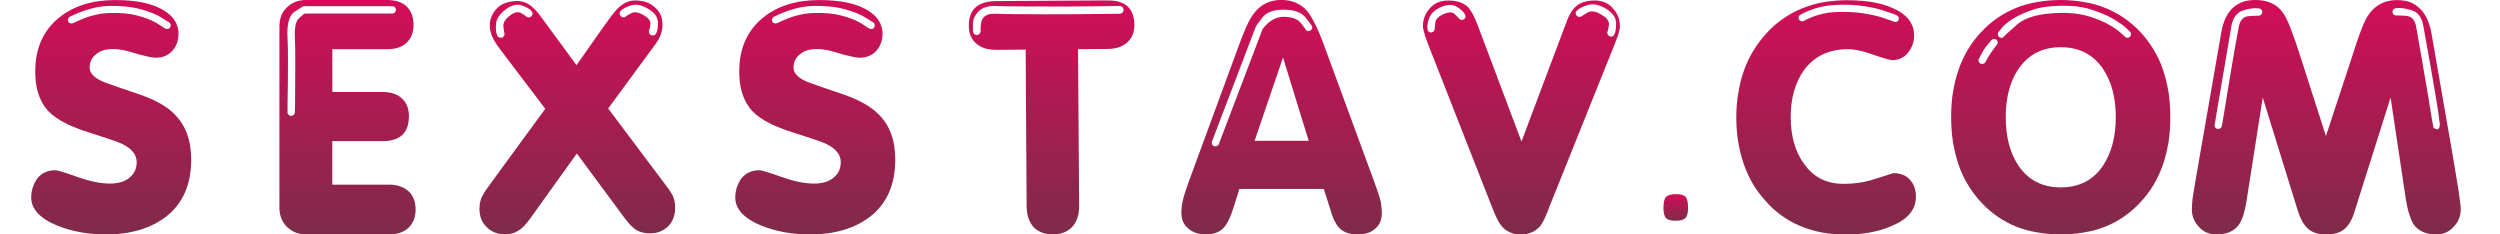 <?xml version="1.0" encoding="UTF-8"?>
<svg id="uuid-0eb1476c-da97-489f-bd2c-028ac4b1ae17" data-name="Слой 1" xmlns="http://www.w3.org/2000/svg" width="458.55" height="43" xmlns:xlink="http://www.w3.org/1999/xlink" viewBox="0 0 458.55 43">
  <defs>
    <style>
      .uuid-b4c904a0-081a-49b8-9922-94334a963823 {
        fill: url(#uuid-bb1905a5-bf65-4886-ba17-802c98ec7059);
      }

      .uuid-5915d905-df08-4bc9-9b4a-79e2113f7a80 {
        fill: url(#uuid-7837dde9-95d9-46bf-887d-e389a20d54d3);
      }

      .uuid-b3516470-8fac-48ca-b620-faa087d3189b {
        fill: url(#uuid-cba0f970-1a51-45af-8b44-bd0f4c0175d3);
      }

      .uuid-3c92b0cc-6c8f-4719-a4d6-1616149af957 {
        fill: url(#uuid-6657afec-5668-449c-8c02-1dc15db6e610);
      }

      .uuid-9460ef4c-0c3e-422a-a70c-cc6a46de3327 {
        fill: url(#uuid-4d733be0-1e41-4994-a913-4bb31c1a26ea);
      }

      .uuid-379ac624-abed-4fe5-a536-6f920db9d911 {
        fill: url(#uuid-aaf2a9a4-b849-4f12-a5bc-45b8fe92ee4b);
      }

      .uuid-fa39c427-ab8e-44fd-8be2-b52c64edbcb7 {
        fill: url(#uuid-71220172-8cb7-4bc3-91c6-75f2f15e0b25);
      }

      .uuid-cce1479e-f81a-427d-9bdc-2fcc1438e9d1 {
        fill: url(#uuid-d1a32884-8e2b-4f65-afe9-2d3a712fe183);
      }

      .uuid-9ccfd895-464c-4856-9d47-b11972a2de8d {
        fill: url(#uuid-0ad19e04-c535-4216-97c9-31b4a229483e);
      }

      .uuid-33087dc4-d467-4143-9156-2845a2eb7988 {
        fill: url(#uuid-94108eac-a841-4586-a207-1ac5a8edeb53);
      }

      .uuid-b9753fcd-46cf-478f-b2c4-84da5643d3cb {
        fill: url(#uuid-9c02a3ac-0b3e-4108-88f7-bb0bd61e7062);
      }
    </style>
    <linearGradient id="uuid-4d733be0-1e41-4994-a913-4bb31c1a26ea" data-name="Безымянный градиент 5" x1="20.4" y1="0" x2="20.4" y2="43" gradientUnits="userSpaceOnUse">
      <stop offset="0" stop-color="#d30d58"/>
      <stop offset="1" stop-color="#7e2b49"/>
    </linearGradient>
    <linearGradient id="uuid-71220172-8cb7-4bc3-91c6-75f2f15e0b25" data-name="Безымянный градиент 5" x1="63.75" x2="63.75" xlink:href="#uuid-4d733be0-1e41-4994-a913-4bb31c1a26ea"/>
    <linearGradient id="uuid-9c02a3ac-0b3e-4108-88f7-bb0bd61e7062" data-name="Безымянный градиент 5" x1="105.89" y1=".04" x2="105.89" y2="42.96" xlink:href="#uuid-4d733be0-1e41-4994-a913-4bb31c1a26ea"/>
    <linearGradient id="uuid-0ad19e04-c535-4216-97c9-31b4a229483e" data-name="Безымянный градиент 5" x1="149.54" x2="149.54" xlink:href="#uuid-4d733be0-1e41-4994-a913-4bb31c1a26ea"/>
    <linearGradient id="uuid-6657afec-5668-449c-8c02-1dc15db6e610" data-name="Безымянный градиент 5" x1="192.9" y1=".08" x2="192.9" xlink:href="#uuid-4d733be0-1e41-4994-a913-4bb31c1a26ea"/>
    <linearGradient id="uuid-aaf2a9a4-b849-4f12-a5bc-45b8fe92ee4b" data-name="Безымянный градиент 5" x1="235.08" x2="235.08" xlink:href="#uuid-4d733be0-1e41-4994-a913-4bb31c1a26ea"/>
    <linearGradient id="uuid-d1a32884-8e2b-4f65-afe9-2d3a712fe183" data-name="Безымянный градиент 5" x1="279.04" y1=".08" x2="279.04" xlink:href="#uuid-4d733be0-1e41-4994-a913-4bb31c1a26ea"/>
    <linearGradient id="uuid-7837dde9-95d9-46bf-887d-e389a20d54d3" data-name="Безымянный градиент 5" x1="307.37" y1="35.61" x2="307.37" y2="40.5" xlink:href="#uuid-4d733be0-1e41-4994-a913-4bb31c1a26ea"/>
    <linearGradient id="uuid-bb1905a5-bf65-4886-ba17-802c98ec7059" data-name="Безымянный градиент 5" x1="334.93" x2="334.93" xlink:href="#uuid-4d733be0-1e41-4994-a913-4bb31c1a26ea"/>
    <linearGradient id="uuid-cba0f970-1a51-45af-8b44-bd0f4c0175d3" data-name="Безымянный градиент 5" x1="377.98" x2="377.98" xlink:href="#uuid-4d733be0-1e41-4994-a913-4bb31c1a26ea"/>
    <linearGradient id="uuid-94108eac-a841-4586-a207-1ac5a8edeb53" data-name="Безымянный градиент 5" x1="426.69" x2="426.69" xlink:href="#uuid-4d733be0-1e41-4994-a913-4bb31c1a26ea"/>
  </defs>
  <path class="uuid-9460ef4c-0c3e-422a-a70c-cc6a46de3327" d="m31.96,20.91c1.04,1.01,1.81,2.2,2.33,3.59.52,1.39.78,2.97.78,4.77,0,2.27-.38,4.27-1.13,6-.76,1.74-1.89,3.21-3.41,4.41-1.4,1.09-3.03,1.92-4.88,2.48-1.85.56-3.93.84-6.22.84-1.63,0-3.18-.13-4.67-.4-1.49-.27-2.89-.67-4.2-1.2-1.6-.64-2.8-1.4-3.62-2.27-.81-.87-1.22-1.83-1.22-2.9,0-.67.1-1.3.3-1.89.2-.59.48-1.13.84-1.64.39-.47.86-.84,1.39-1.09.53-.25,1.15-.38,1.85-.38.28,0,.76.1,1.43.32.67.21,1.56.51,2.65.9s2.14.69,3.13.9c1,.21,1.94.32,2.84.32.81,0,1.53-.1,2.14-.29.62-.2,1.13-.49,1.56-.88.42-.36.73-.78.93-1.24.2-.46.29-.96.29-1.49,0-.81-.3-1.53-.9-2.16-.6-.63-1.52-1.17-2.75-1.62-.23-.08-.77-.27-1.64-.57-.87-.29-2.05-.68-3.53-1.15-1.99-.62-3.64-1.3-4.96-2.06s-2.3-1.57-2.94-2.43-1.12-1.86-1.43-2.96c-.31-1.1-.46-2.32-.46-3.63,0-2.16.36-4.06,1.09-5.71s1.83-3.08,3.32-4.28c1.32-1.06,2.84-1.86,4.56-2.39,1.72-.53,3.62-.8,5.7-.8,1.85,0,3.48.14,4.9.42,1.41.28,2.63.7,3.64,1.26,1.04.56,1.81,1.22,2.31,1.97.5.76.76,1.6.76,2.52,0,.64-.1,1.22-.29,1.74-.2.52-.48.99-.84,1.41-.39.42-.84.73-1.34.94-.5.21-1.07.32-1.68.32-.34,0-.88-.08-1.64-.25-.76-.17-1.7-.42-2.82-.76-.62-.2-1.21-.34-1.79-.44s-1.13-.15-1.66-.15c-.62,0-1.18.08-1.7.23s-.97.4-1.37.73c-.39.31-.69.67-.88,1.07-.2.41-.29.86-.29,1.37,0,.59.27,1.12.8,1.6.53.48,1.32.9,2.35,1.26,1.07.39,2.06.74,2.99,1.05.92.31,1.79.6,2.61.88,1.51.5,2.84,1.07,3.97,1.68s2.08,1.3,2.84,2.06ZM13.42,4.24c2.35-1.18,4.54-1.79,6.56-1.85,2.02-.08,3.78.08,5.28.48,1.5.41,2.68.87,3.55,1.41.9.56,1.37.87,1.43.92.08.06.16.09.23.1.07.01.13.02.19.02.11,0,.21-.02.29-.06.08-.04.15-.1.21-.19.11-.14.16-.3.15-.48s-.09-.33-.23-.44c-.03,0-.52-.31-1.47-.92-.92-.59-2.21-1.11-3.85-1.55s-3.57-.64-5.78-.59c-2.21.06-4.6.71-7.15,1.97-.17.08-.28.21-.33.38-.06.17-.06.34,0,.5.08.17.22.28.4.33.18.06.36.04.53-.04Z"/>
  <path class="uuid-fa39c427-ab8e-44fd-8be2-b52c64edbcb7" d="m74.97,35.11c.42.39.73.88.95,1.45.21.57.31,1.21.31,1.91s-.11,1.32-.34,1.87c-.22.55-.55,1.03-.97,1.45-.42.39-.93.69-1.53.9-.6.21-1.28.31-2.04.31h-15.22c-.67,0-1.29-.11-1.85-.33-.56-.23-1.08-.55-1.56-.97-.48-.45-.84-.97-1.09-1.57s-.38-1.28-.38-2.04V4.91c0-.78.12-1.48.36-2.08.24-.6.6-1.11,1.07-1.53.48-.45,1-.78,1.58-.99s1.2-.31,1.87-.31h14.88c.76,0,1.44.1,2.04.29.6.2,1.11.49,1.53.88.42.42.74.91.95,1.47.21.56.32,1.19.32,1.89s-.1,1.32-.32,1.87c-.21.55-.53,1.03-.95,1.45-.42.39-.93.69-1.53.88-.6.2-1.28.29-2.04.29h-10.05v7.85h9.21c.76,0,1.43.1,2.02.29.59.2,1.09.49,1.51.88.45.39.78.87.99,1.43.21.56.31,1.18.31,1.85,0,1.54-.41,2.69-1.22,3.44s-2.02,1.13-3.62,1.13h-9.21v7.98h10.38c.78,0,1.48.1,2.08.32.6.21,1.11.51,1.53.9ZM55.89,2.48h16.06c.2,0,.36-.07.48-.21.13-.14.19-.29.19-.46,0-.2-.06-.36-.19-.48-.13-.13-.29-.19-.48-.19h-16.27c-.06,0-.6.33-1.62.99-1.02.66-1.47,2.26-1.32,4.81.06,1.15.08,2.49.08,4.03s0,3.02-.02,4.43c-.01,1.41-.03,2.62-.06,3.63v1.51c-.03.2.03.36.17.5s.3.21.46.21h.04c.17,0,.32-.06.46-.19.14-.13.21-.29.21-.48,0-.03.01-.55.04-1.55,0-.98,0-2.18.02-3.61.01-1.43.02-2.93.02-4.49s-.03-2.88-.08-4.03c-.08-1.82.16-3,.74-3.53.57-.53.93-.83,1.07-.88Z"/>
  <path class="uuid-b9753fcd-46cf-478f-b2c4-84da5643d3cb" d="m123.42,35.95c.14.31.24.64.31.99.07.35.11.73.11,1.16,0,.67-.11,1.3-.32,1.87-.21.57-.53,1.08-.95,1.53-.45.42-.95.74-1.49.97-.55.22-1.17.34-1.87.34-.45,0-.88-.05-1.28-.15s-.78-.23-1.11-.4c-.34-.2-.69-.48-1.05-.84-.36-.37-.76-.83-1.18-1.39l-8.79-11.88-8.58,11.97c-.39.53-.77.99-1.13,1.37-.37.38-.73.66-1.09.86-.34.22-.71.38-1.11.48s-.83.15-1.28.15c-.64,0-1.25-.1-1.81-.32-.56-.21-1.07-.54-1.51-.99-.45-.42-.79-.91-1.01-1.47-.22-.56-.34-1.19-.34-1.89,0-.5.06-.98.17-1.43.11-.45.3-.87.55-1.26.06-.14.2-.37.42-.69.23-.32.52-.73.88-1.24l10.05-13.73-8.41-11.09c-.17-.22-.34-.46-.5-.71s-.34-.52-.5-.8c-.25-.45-.44-.9-.57-1.34-.13-.45-.19-.9-.19-1.34,0-.59.1-1.14.32-1.66.21-.52.53-1,.95-1.45.42-.45.94-.78,1.56-1.01.62-.22,1.33-.35,2.14-.38.56,0,1.09.11,1.6.32s.98.54,1.43.99c.25.2.58.55.99,1.07.41.52.9,1.18,1.49,2l5.42,7.39,5.26-7.47c.42-.59.78-1.08,1.09-1.49.31-.41.55-.71.72-.9.56-.67,1.15-1.18,1.77-1.51.62-.34,1.26-.5,1.93-.5.76,0,1.45.11,2.08.34.63.22,1.18.57,1.66,1.05.42.39.73.84.95,1.34.21.5.31,1.06.31,1.68,0,.31-.02.61-.06.9-.04.29-.12.58-.23.86-.08.31-.25.67-.48,1.07s-.55.86-.95,1.37l-8.24,11.21,10.22,13.61c.42.53.77,1.01,1.05,1.43.28.42.49.77.63,1.05ZM97.44,3.02c.14-.11.22-.27.23-.46.01-.2-.05-.38-.19-.55-.34-.39-.94-.73-1.81-1.03-.87-.29-1.84-.05-2.9.73-1.12.84-1.72,1.74-1.79,2.69-.07.95,0,1.67.23,2.14.06.11.14.2.25.27s.24.1.38.1h.15s.09-.01.15-.04c.17-.08.29-.22.36-.4.07-.18.06-.36-.02-.53-.03-.08-.08-.45-.15-1.11-.07-.66.36-1.34,1.28-2.04.78-.56,1.44-.69,1.96-.4.52.29.8.48.86.57.14.14.31.22.5.23.2.01.37-.05.5-.19Zm16.4-1.01c-.14.14-.2.3-.19.48.01.18.09.34.23.48s.31.21.5.21.35-.07.46-.21c.08-.08.41-.27.99-.57s1.35-.15,2.33.44c.84.5,1.22,1.05,1.13,1.64-.08.59-.15.92-.21,1.01-.08.17-.09.34-.02.53.07.18.19.33.36.44.06,0,.11,0,.17.02.06.01.1.02.13.02.14,0,.27-.03.38-.1.11-.07.2-.16.25-.27.25-.47.36-1.18.32-2.1-.04-.92-.62-1.72-1.74-2.39-1.21-.73-2.27-.94-3.2-.65-.93.3-1.56.64-1.89,1.03Z"/>
  <path class="uuid-9ccfd895-464c-4856-9d47-b11972a2de8d" d="m161.1,20.91c1.04,1.01,1.82,2.2,2.33,3.59.52,1.39.78,2.97.78,4.77,0,2.27-.38,4.27-1.13,6-.76,1.74-1.89,3.21-3.41,4.41-1.4,1.09-3.03,1.92-4.88,2.48s-3.92.84-6.22.84c-1.63,0-3.18-.13-4.67-.4-1.49-.27-2.89-.67-4.21-1.2-1.59-.64-2.8-1.4-3.61-2.27-.81-.87-1.22-1.83-1.22-2.9,0-.67.1-1.3.3-1.89.2-.59.48-1.13.84-1.64.39-.47.86-.84,1.39-1.09.53-.25,1.15-.38,1.85-.38.28,0,.76.1,1.43.32.67.21,1.56.51,2.65.9,1.1.39,2.14.69,3.13.9.99.21,1.94.32,2.84.32.81,0,1.53-.1,2.14-.29.62-.2,1.14-.49,1.56-.88.42-.36.73-.78.93-1.24.19-.46.29-.96.29-1.49,0-.81-.3-1.53-.9-2.16-.6-.63-1.52-1.17-2.76-1.62-.22-.08-.77-.27-1.64-.57-.87-.29-2.05-.68-3.53-1.15-1.99-.62-3.64-1.3-4.96-2.06-1.32-.76-2.3-1.57-2.94-2.43-.64-.87-1.12-1.86-1.43-2.96-.31-1.1-.46-2.32-.46-3.63,0-2.16.36-4.06,1.09-5.71.73-1.65,1.83-3.08,3.32-4.28,1.31-1.06,2.83-1.86,4.56-2.39,1.72-.53,3.62-.8,5.7-.8,1.85,0,3.48.14,4.9.42,1.42.28,2.63.7,3.64,1.26,1.03.56,1.81,1.22,2.31,1.97.5.76.76,1.6.76,2.52,0,.64-.1,1.22-.3,1.74-.2.52-.48.99-.84,1.41-.39.42-.84.73-1.35.94-.5.21-1.06.32-1.68.32-.34,0-.88-.08-1.64-.25-.76-.17-1.7-.42-2.82-.76-.62-.2-1.21-.34-1.79-.44s-1.13-.15-1.66-.15c-.62,0-1.18.08-1.7.23-.52.15-.97.4-1.37.73-.39.31-.69.67-.88,1.07-.2.41-.3.86-.3,1.37,0,.59.27,1.12.8,1.6s1.32.9,2.36,1.26c1.06.39,2.06.74,2.98,1.05s1.79.6,2.61.88c1.51.5,2.84,1.07,3.97,1.68,1.14.62,2.08,1.3,2.84,2.06Zm-18.54-16.67c2.36-1.18,4.54-1.79,6.56-1.85,2.02-.08,3.78.08,5.28.48s2.68.87,3.55,1.41c.9.56,1.37.87,1.43.92.09.06.16.09.23.1.07.01.13.02.19.02.11,0,.21-.02.29-.06s.16-.1.21-.19c.11-.14.16-.3.15-.48s-.09-.33-.23-.44c-.03,0-.52-.31-1.47-.92-.93-.59-2.21-1.11-3.85-1.55-1.64-.45-3.57-.64-5.78-.59-2.21.06-4.6.71-7.15,1.97-.17.08-.28.21-.34.38-.06.17-.06.34,0,.5.08.17.22.28.4.33.18.06.36.04.52-.04Z"/>
  <path class="uuid-3c92b0cc-6c8f-4719-a4d6-1616149af957" d="m203.07.08c1.65-.03,2.9.33,3.72,1.07.83.74,1.25,1.87,1.28,3.38,0,.67-.1,1.27-.31,1.81s-.54,1.01-.99,1.43c-.42.39-.94.69-1.56.9-.62.21-1.32.31-2.1.31l-5.38.04.21,28.81c0,.81-.11,1.54-.34,2.18-.23.64-.55,1.19-.97,1.64-.45.45-.96.78-1.53,1.01-.57.22-1.23.33-1.96.33s-1.38-.1-1.96-.31-1.09-.53-1.53-.94c-.42-.45-.74-.99-.97-1.62s-.35-1.38-.38-2.25l-.17-28.77-5.42.04c-.79,0-1.49-.1-2.1-.29-.62-.2-1.13-.49-1.56-.88-.45-.39-.78-.85-1.01-1.39-.23-.53-.34-1.15-.34-1.85,0-1.51.41-2.64,1.24-3.38.83-.74,2.07-1.13,3.72-1.15l20.39-.13Zm2.31,2.44c.19,0,.36-.07.5-.21.14-.14.21-.31.21-.5s-.07-.36-.21-.5c-.14-.14-.31-.21-.5-.21-.06,0-1.08.02-3.07.04-1.99.03-4.27.05-6.83.06s-5.1,0-7.59-.02c-2.47,0-4.22-.03-5.26-.08-.7-.03-1.33.05-1.89.23-.56.18-1.02.48-1.39.9-.62.7-.92,1.46-.9,2.29.02.83.02,1.27.02,1.32.03.17.11.31.25.42.14.11.29.17.46.17h.09c.19-.06.35-.16.46-.31.11-.15.16-.33.13-.53-.03-1.17.16-1.97.55-2.39.23-.25.52-.43.88-.55.37-.11.8-.15,1.3-.13,1.01.06,2.73.08,5.17.08,2.44.03,4.93.03,7.48.02s4.83-.03,6.85-.06c1.99-.03,3.08-.04,3.28-.04Z"/>
  <path class="uuid-379ac624-abed-4fe5-a536-6f920db9d911" d="m253.24,36.87c.06.36.11.73.15,1.11s.06.75.06,1.11c0,.62-.1,1.16-.3,1.64-.2.47-.5.88-.92,1.22-.39.36-.86.63-1.41.8-.55.17-1.18.25-1.91.25s-1.33-.1-1.89-.31c-.56-.21-1.04-.53-1.43-.94-.31-.34-.59-.78-.86-1.34s-.51-1.25-.74-2.06l-1.18-3.7h-15.47l-1.18,3.7c-.25.78-.51,1.45-.78,1.99s-.54.99-.82,1.32c-.39.45-.87.78-1.43,1.01-.56.22-1.19.33-1.89.33s-1.29-.09-1.85-.27c-.56-.18-1.04-.46-1.43-.82-.42-.33-.74-.74-.95-1.22-.21-.48-.32-1.01-.32-1.6,0-.36.02-.73.06-1.11s.1-.76.19-1.16c.08-.39.22-.89.42-1.49s.43-1.3.71-2.08l9.08-24.69c.53-1.48,1.03-2.73,1.49-3.74s.89-1.76,1.28-2.27c.64-.87,1.39-1.51,2.23-1.93.84-.42,1.79-.63,2.86-.63.84,0,1.62.13,2.33.38.71.25,1.35.63,1.91,1.13.56.5,1.15,1.34,1.77,2.52.62,1.18,1.26,2.69,1.93,4.54l9.08,24.69c.31.84.56,1.55.76,2.14.2.59.34,1.08.42,1.47Zm-12.95-31.24c.17-.08.29-.21.36-.38.07-.17.06-.34-.02-.5-.03-.06-.41-.56-1.14-1.51-.73-.95-2.05-1.44-3.95-1.47-1.88-.03-3.2.45-3.97,1.43-.77.98-1.17,1.51-1.2,1.6l-8.07,21.16c-.06.17-.05.33.02.5s.19.28.36.34c.05.03.1.04.12.04h.13c.14,0,.27-.03.38-.1.11-.07.2-.17.25-.31l8.03-21.12c1.15-1.48,2.44-2.23,3.87-2.23h.08c1.43.03,2.43.39,3.01,1.09s.86,1.08.86,1.13c.08.17.21.29.38.36s.34.06.5-.02Zm-10.17,20.2h9.92l-4.71-15.29-5.21,15.29Z"/>
  <path class="uuid-cce1479e-f81a-427d-9bdc-2fcc1438e9d1" d="m295.77,1.47c.45.45.78.94,1.01,1.49s.34,1.15.34,1.83c0,.2-.03.43-.08.69-.06.27-.13.55-.21.86-.11.28-.22.58-.34.9-.11.32-.24.65-.38.99l-11.9,29.65c-.34.92-.64,1.67-.92,2.25s-.52.99-.71,1.24c-.42.53-.95.94-1.58,1.22-.63.28-1.32.42-2.08.42s-1.44-.14-2.04-.42c-.6-.28-1.11-.69-1.53-1.22-.25-.31-.52-.75-.8-1.32-.28-.57-.59-1.3-.92-2.16l-11.64-29.65c-.09-.2-.17-.44-.27-.73s-.22-.64-.36-1.03c-.11-.39-.2-.73-.27-1.01s-.1-.5-.1-.67c0-.64.11-1.24.34-1.79.22-.55.55-1.06.97-1.53.42-.48.91-.83,1.47-1.05.56-.22,1.19-.34,1.89-.34.78,0,1.49.11,2.1.32s1.14.53,1.56.94c.25.31.52.71.8,1.22.28.5.56,1.12.84,1.85l8.11,21.54,8.11-21.54c.25-.73.51-1.34.78-1.83.27-.49.54-.87.82-1.16.42-.45.95-.78,1.57-1.01.63-.22,1.34-.34,2.12-.34.67,0,1.29.11,1.85.34.56.23,1.05.57,1.47,1.05Zm-27.33,2.1c.17-.08.28-.22.34-.4.06-.18.03-.36-.08-.53-.23-.45-.71-.91-1.45-1.39-.74-.47-1.69-.47-2.84,0-1.23.53-2,1.24-2.29,2.12-.3.88-.38,1.56-.27,2.04.03.17.1.3.23.4s.26.15.4.15h.08s.04-.01.04-.04c.2-.03.34-.12.44-.27s.13-.31.11-.48c0-.08.04-.44.12-1.07.09-.63.63-1.15,1.64-1.57.87-.36,1.5-.34,1.91.06s.64.64.7.69c.08.17.22.28.4.34.18.06.36.04.52-.04Zm27.66,2.77c.25-.5.36-1.24.31-2.2-.04-.97-.65-1.81-1.83-2.54-1.29-.76-2.42-.98-3.38-.67-.97.31-1.63.66-2,1.05-.14.14-.2.3-.19.48.01.18.09.34.23.48.14.11.3.17.48.17s.34-.07.48-.21c.03-.03.37-.23,1.01-.61.64-.38,1.53-.22,2.65.48.93.56,1.34,1.17,1.24,1.83-.1.66-.17,1.03-.23,1.11-.08.17-.09.34-.02.52.07.18.19.32.36.4.03.03.07.05.13.06.05.02.11.02.17.02.11,0,.22-.03.34-.1.11-.07.19-.16.25-.27Z"/>
  <path class="uuid-5915d905-df08-4bc9-9b4a-79e2113f7a80" d="m309.63,38.02c0,.99-.16,1.66-.49,1.98s-.93.49-1.8.49-1.42-.16-1.75-.48c-.32-.32-.48-.97-.48-1.93s.17-1.66.49-1.98c.33-.33.93-.49,1.8-.49s1.42.16,1.74.48c.32.32.48.97.48,1.93Z"/>
  <path class="uuid-b4c904a0-081a-49b8-9922-94334a963823" d="m350.7,33.43c.25.39.43.8.55,1.24.11.43.17.9.17,1.41,0,1.18-.37,2.21-1.11,3.11-.74.9-1.87,1.65-3.38,2.27-1.21.53-2.51.92-3.91,1.18-1.4.25-2.89.38-4.46.38s-3.04-.13-4.41-.38c-1.4-.28-2.73-.68-3.97-1.2s-2.4-1.17-3.47-1.95c-1.09-.78-2.09-1.71-2.98-2.77-.9-.98-1.67-2.03-2.31-3.15-.64-1.12-1.18-2.32-1.62-3.59-.43-1.27-.76-2.61-.99-4.01s-.34-2.9-.34-4.49.13-3.06.38-4.49c.23-1.43.57-2.79,1.03-4.07.46-1.29,1.04-2.51,1.74-3.65.7-1.15,1.51-2.23,2.44-3.23.92-1.01,1.92-1.88,2.98-2.6,1.09-.76,2.25-1.39,3.47-1.89s2.52-.88,3.89-1.13c1.37-.25,2.82-.38,4.33-.38,1.68,0,3.21.11,4.58.33,1.37.23,2.61.57,3.7,1.05,1.35.56,2.36,1.27,3.05,2.12.69.85,1.03,1.85,1.03,3,0,.62-.1,1.18-.3,1.7s-.48,1-.84,1.45-.79.78-1.28,1.01c-.49.22-1.03.33-1.62.33-.19,0-.66-.11-1.41-.33s-1.76-.56-3.05-1.01c-.7-.22-1.35-.39-1.96-.5-.6-.11-1.16-.17-1.66-.17-1.77,0-3.32.32-4.67.97s-2.48,1.6-3.41,2.86c-.81,1.15-1.42,2.44-1.83,3.88-.41,1.44-.61,3.03-.61,4.77s.21,3.33.63,4.79c.42,1.46,1.06,2.76,1.93,3.9.84,1.18,1.86,2.06,3.05,2.65,1.19.59,2.56.88,4.1.88.95,0,1.83-.06,2.65-.17.81-.11,1.56-.27,2.23-.46.67-.22,1.37-.44,2.08-.65s1.43-.44,2.16-.69c.78,0,1.46.15,2.04.44s1.03.72,1.37,1.28Zm-20.77-30.36c-.06.17-.04.34.04.5.08.17.22.27.4.32.18.04.34.02.48-.06,1.79-.95,3.64-1.48,5.55-1.6,1.93-.11,3.71-.04,5.34.21s2.97.57,4.03.97c1.04.36,1.57.55,1.6.55.06.03.11.05.15.06.04.01.08.02.1.02.14,0,.27-.03.38-.1.11-.07.2-.17.25-.31.05-.17.05-.33-.02-.48s-.19-.27-.36-.36c-.08-.06-.7-.28-1.85-.67-1.12-.42-2.54-.76-4.25-1.01-1.71-.25-3.57-.31-5.59-.17-2.05.14-4.04.73-5.97,1.76-.14.08-.24.21-.29.38Z"/>
  <path class="uuid-b3516470-8fac-48ca-b620-faa087d3189b" d="m392.57,5.84c.9.98,1.7,2.04,2.4,3.19.7,1.12,1.27,2.33,1.72,3.63.45,1.3.8,2.7,1.05,4.18.22,1.46.34,3,.34,4.62s-.11,3.21-.34,4.66c-.25,1.48-.6,2.88-1.05,4.18-.45,1.3-1.03,2.53-1.72,3.67-.67,1.12-1.47,2.17-2.4,3.15-.9.98-1.88,1.83-2.94,2.56-1.07.76-2.21,1.38-3.43,1.87-1.22.49-2.51.85-3.89,1.07-1.37.25-2.82.38-4.33.38s-2.96-.13-4.33-.38c-1.37-.22-2.67-.58-3.89-1.07-1.22-.49-2.36-1.11-3.43-1.87-1.06-.73-2.04-1.58-2.94-2.56-.92-.98-1.72-2.04-2.4-3.19-.7-1.12-1.28-2.34-1.72-3.65-.45-1.32-.8-2.7-1.05-4.16-.23-1.48-.34-3.04-.34-4.66s.11-3.16.34-4.62c.25-1.46.6-2.83,1.05-4.14.45-1.3,1.02-2.53,1.72-3.67.67-1.12,1.47-2.17,2.4-3.15.9-.98,1.88-1.83,2.94-2.56,1.09-.76,2.25-1.38,3.47-1.87,1.22-.49,2.5-.85,3.84-1.07,1.37-.25,2.82-.38,4.33-.38s2.96.13,4.33.38c1.34.22,2.63.58,3.84,1.07,1.22.49,2.36,1.1,3.43,1.83,1.06.73,2.06,1.58,2.98,2.56Zm-26.36,2.44c.14-.14.21-.3.21-.48s-.06-.34-.17-.48c-.14-.11-.3-.17-.49-.17s-.34.06-.48.17c0,.03-.24.33-.74.9-.49.57-1.02,1.43-1.57,2.58-.09.17-.1.34-.04.5.06.17.17.3.34.38.06.03.1.04.15.04h.15c.14,0,.26-.03.36-.08.1-.06.17-.14.23-.25.53-1.03,1.22-2.07,2.06-3.11Zm24.43-1.51c.14-.14.22-.3.23-.48.02-.18-.05-.34-.19-.48-.03-.03-.32-.31-.88-.84-.59-.5-1.42-1.06-2.48-1.66-1.06-.6-2.38-1.14-3.95-1.62-1.57-.48-3.39-.69-5.47-.63-2.07.03-3.83.29-5.25.8-1.43.5-2.59,1.04-3.49,1.62-.9.57-1.56,1.11-1.97,1.62-.39.5-.62.77-.67.8-.08.17-.1.34-.06.52.04.18.13.32.27.4.17.11.34.15.5.1.17-.04.31-.15.42-.32.05-.08.84-.79,2.35-2.12,1.51-1.33,4.16-2.04,7.95-2.12,1.91-.03,3.59.17,5.04.59,1.46.45,2.69.94,3.68,1.49s1.75,1.06,2.25,1.53l.8.71c.06.08.13.15.21.19.08.04.18.06.29.06.06,0,.13-.01.21-.04.09-.03.16-.07.21-.13Zm-4.92,23.64c.78-1.18,1.37-2.51,1.77-4.01.39-1.5.59-3.14.59-4.93s-.2-3.42-.59-4.89c-.39-1.47-.98-2.79-1.77-3.97-.9-1.32-1.99-2.3-3.28-2.96-1.29-.66-2.77-.99-4.46-.99s-3.16.33-4.45.99c-1.29.66-2.38,1.65-3.28,2.96-.79,1.15-1.37,2.46-1.77,3.95-.39,1.48-.59,3.12-.59,4.91s.2,3.47.59,4.96c.39,1.48.98,2.81,1.77,3.99.9,1.32,1.99,2.3,3.28,2.96,1.29.66,2.77.99,4.45.99s3.17-.33,4.46-.99c1.29-.66,2.38-1.64,3.28-2.96Z"/>
  <path class="uuid-33087dc4-d467-4143-9156-2845a2eb7988" d="m451.01,35.4c.11.73.19,1.34.25,1.85.06.5.09.9.09,1.17,0,.59-.1,1.15-.32,1.68-.21.53-.52,1.02-.95,1.47-.42.47-.9.83-1.43,1.07s-1.13.36-1.81.36c-.95,0-1.78-.16-2.48-.48-.7-.32-1.27-.8-1.72-1.45-.25-.45-.5-1.03-.73-1.76-.24-.73-.44-1.61-.61-2.65l-2.82-18.77-6.56,20.75c-.22.78-.5,1.46-.82,2.02-.32.56-.68,1.01-1.07,1.34-.39.34-.88.59-1.45.76-.57.17-1.21.25-1.91.25s-1.32-.08-1.87-.25c-.55-.17-1.02-.42-1.41-.76-.39-.33-.75-.78-1.07-1.34-.32-.56-.61-1.23-.86-2.02l-6.43-20.75-2.94,18.77c-.2,1.32-.46,2.4-.78,3.26-.32.85-.71,1.48-1.16,1.87-.45.42-.97.73-1.58.92-.6.2-1.28.29-2.04.29-.67,0-1.28-.12-1.83-.36-.55-.24-1.02-.6-1.41-1.07-.42-.45-.74-.94-.95-1.47s-.31-1.09-.31-1.68c0-.39.02-.83.06-1.3.04-.47.11-.98.19-1.51,0-.06.11-.73.34-2.04s.56-3.24,1.01-5.82l3.78-21.71c.19-1.15.5-2.13.92-2.96.42-.83.95-1.48,1.6-1.95.5-.39,1.07-.68,1.68-.86.62-.18,1.32-.27,2.1-.27,1.12,0,2.1.19,2.92.57.83.38,1.52.96,2.08,1.74.42.56.9,1.52,1.43,2.88.53,1.36,1.14,3.1,1.81,5.23l4.67,14.53,4.79-14.53c.53-1.71,1-3.11,1.41-4.22s.74-1.91.99-2.41c.62-1.26,1.42-2.2,2.4-2.83s2.13-.94,3.45-.94c.76,0,1.44.09,2.06.27.62.18,1.16.47,1.64.86.67.5,1.23,1.17,1.66,2,.43.83.75,1.8.95,2.92l3.78,21.71c.31,1.82.57,3.36.78,4.62.21,1.26.37,2.27.48,3.02ZM414.94,2.31c.03-.2-.01-.36-.12-.5-.11-.14-.25-.22-.42-.25-.76-.14-1.72-.03-2.88.32-1.17.35-1.9,1.27-2.21,2.75-.14.78-.38,2.17-.71,4.16-.34,1.99-.68,4.02-1.03,6.09-.35,2.07-.67,3.92-.95,5.54-.25,1.62-.39,2.45-.42,2.48-.03.17.01.33.12.48.11.15.25.24.42.27h.13c.17,0,.31-.05.44-.15.12-.1.2-.23.23-.4,0-.03.14-.85.42-2.48.25-1.6.55-3.44.9-5.52.35-2.09.69-4.12,1.03-6.11.37-1.96.62-3.33.76-4.11.23-1.23.86-1.88,1.89-1.93,1.04-.06,1.58-.08,1.64-.08.17.03.33-.01.48-.13.16-.11.24-.25.27-.42Zm32.41,21.21s.05-.08.08-.15.04-.23.04-.48h.09c0-.06,0-.11-.02-.17-.01-.06-.03-.1-.06-.13-.05-.39-.12-.97-.21-1.72-.11-.78-.29-1.87-.52-3.26-.24-1.39-.54-3.13-.9-5.23-.37-2.13-.83-4.72-1.39-7.77-.28-1.48-1-2.4-2.16-2.75-1.17-.35-2.12-.47-2.88-.36-.2.03-.35.12-.46.27s-.16.31-.13.48c.03.2.12.35.27.46.16.11.33.15.53.13.06-.03.6,0,1.64.06,1.04.07,1.67.72,1.89,1.95.28,1.54.59,3.3.93,5.29.34,2.02.66,3.94.99,5.77.32,1.83.58,3.42.78,4.77.22,1.34.37,2.13.42,2.35v.04l.09.42.71.25.3-.25Z"/>
</svg>